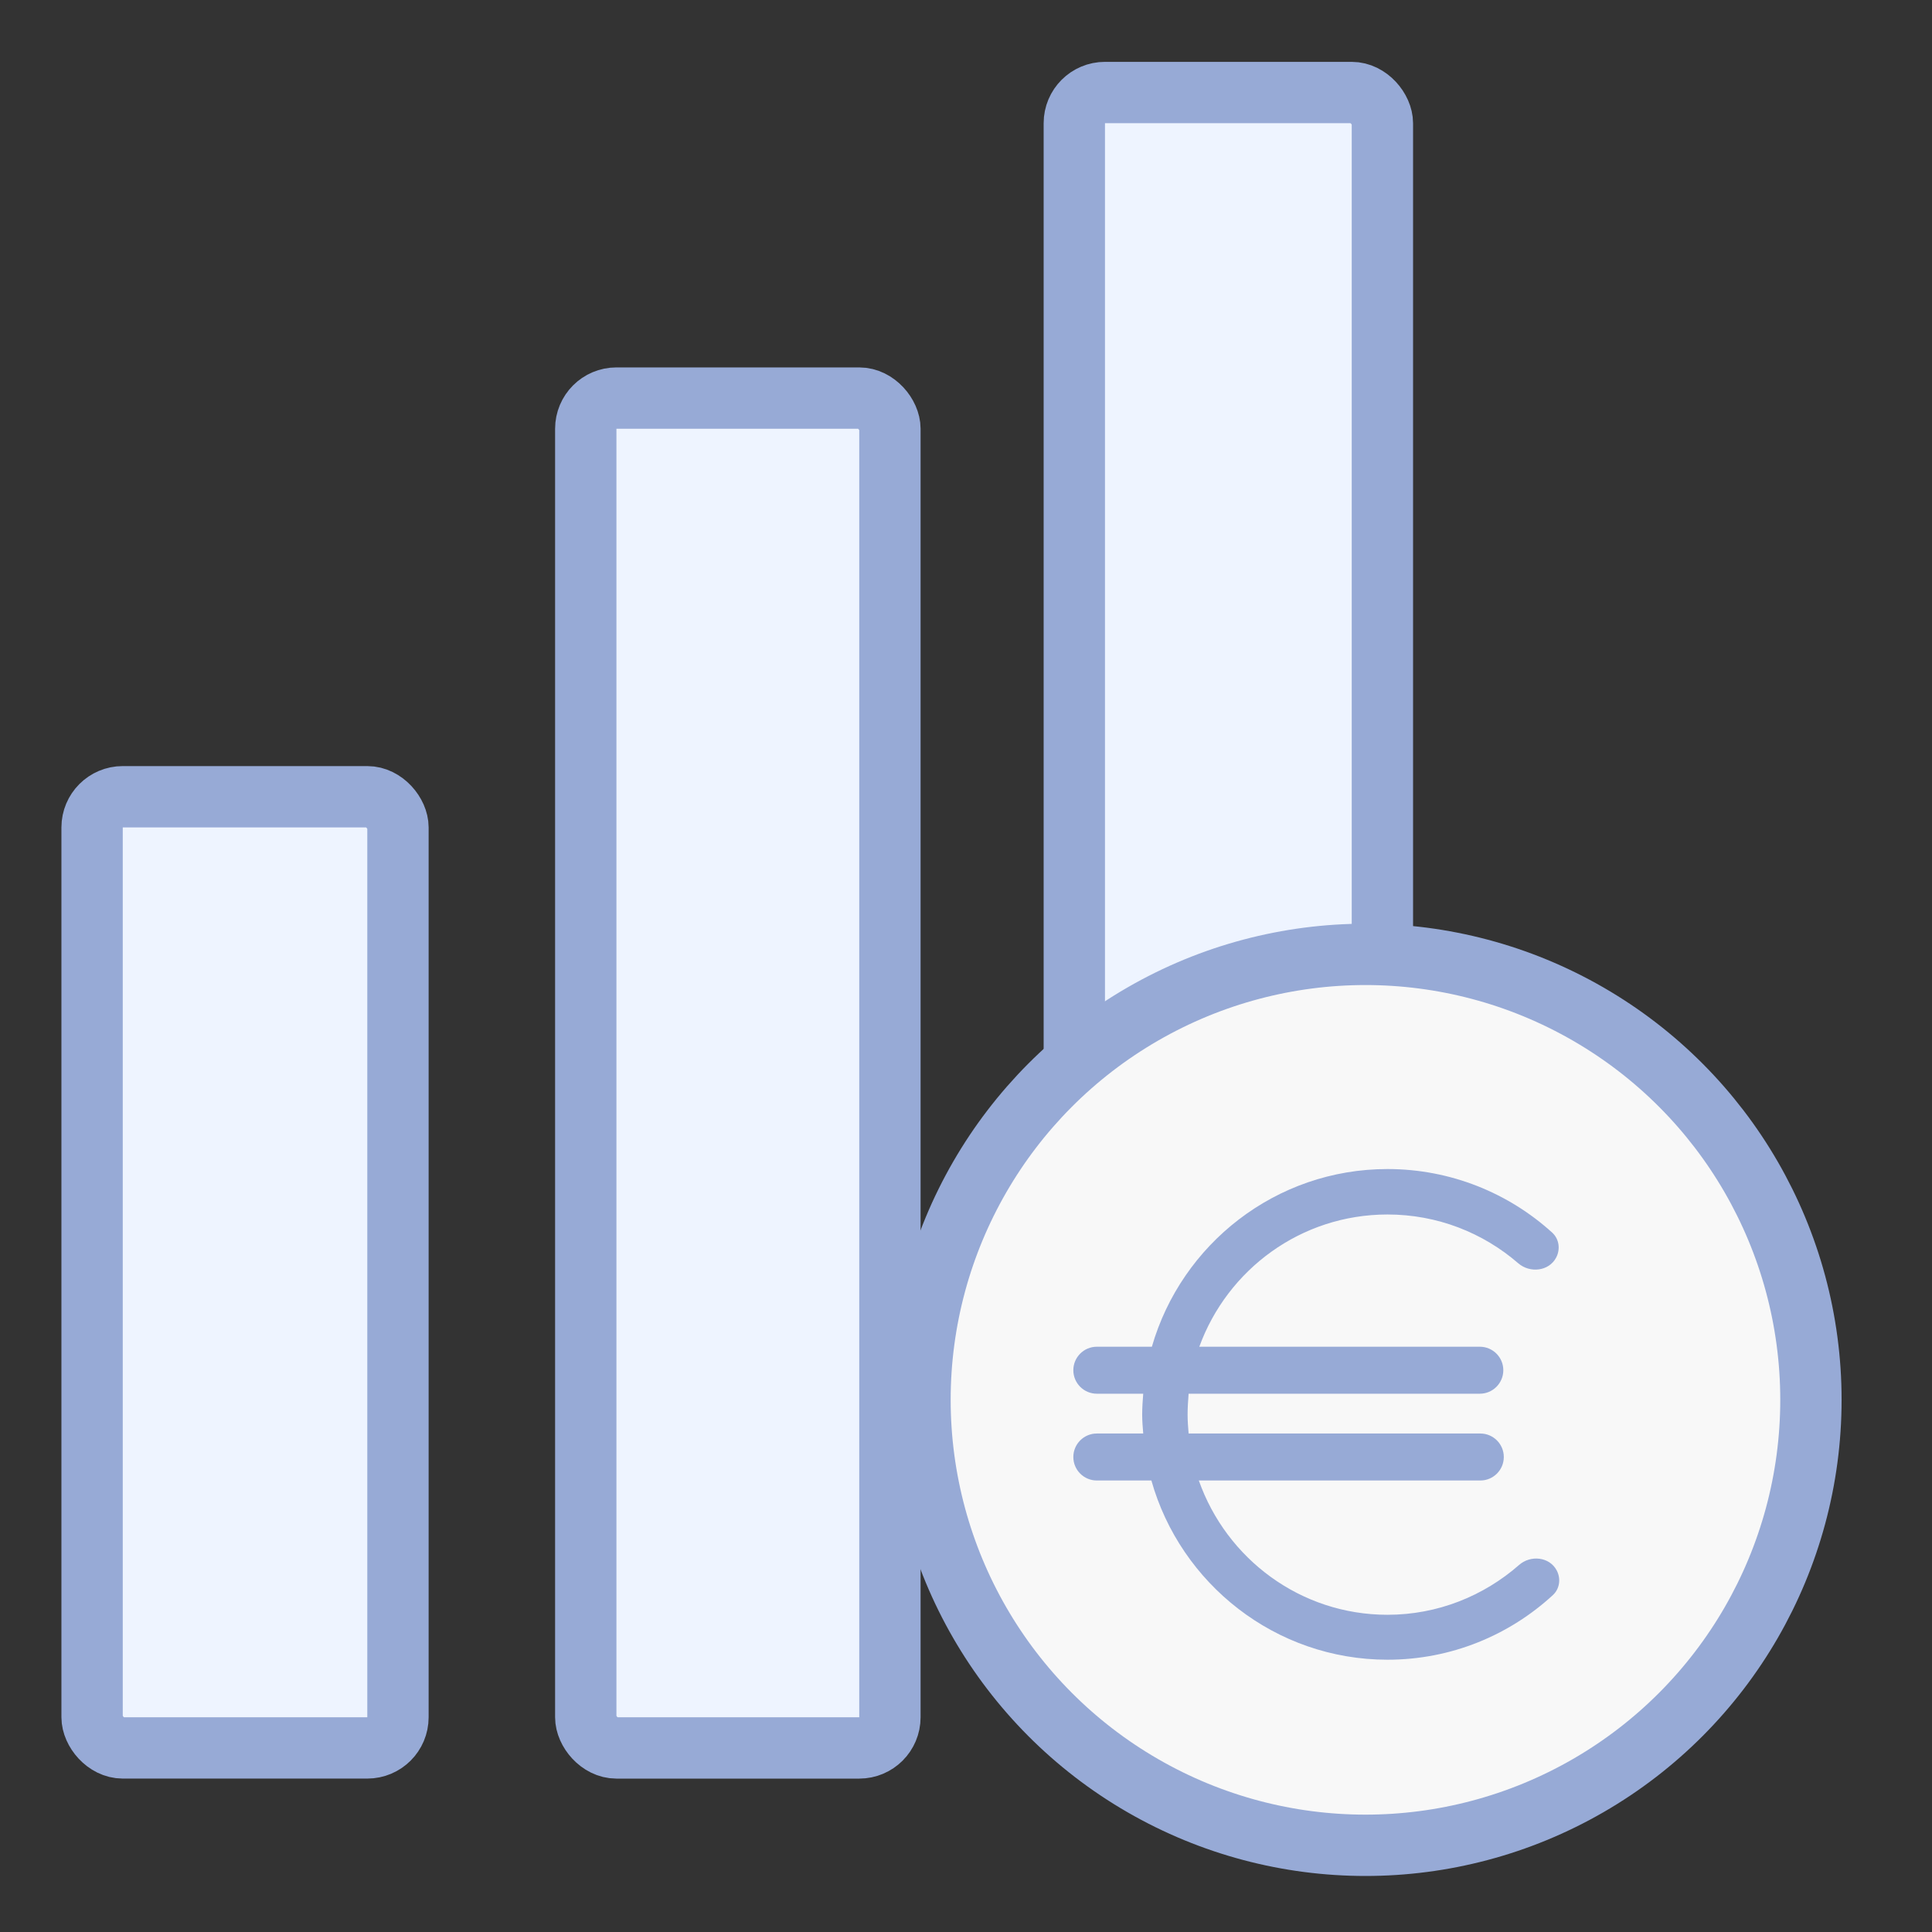 <?xml version="1.0" encoding="UTF-8"?> <svg xmlns="http://www.w3.org/2000/svg" width="63" height="63" viewBox="0 0 63 63" fill="none"><rect x="0" y="0" width="63" height="63" fill="#333333" stroke="none"/><rect x="3.003" y="25.981" width="9.974" height="31.016" rx="1" fill="#EEF4FF" stroke="#97AAD6" stroke-width="2"></rect><rect x="19.101" y="12.981" width="9.918" height="44.017" rx="1" fill="#EEF4FF" stroke="#97AAD6" stroke-width="2"></rect><rect x="35.032" y="3.017" width="10.046" height="50.755" rx="1" fill="#EEF4FF" stroke="#97AAD6" stroke-width="2"></rect><circle cx="44.526" cy="45.647" r="14.526" fill="#F8F8F8" stroke="#97AAD6" stroke-width="2"></circle><path d="M50.762 51.208C50.527 50.764 49.911 50.7 49.534 51.032C48.385 52.04 46.881 52.656 45.245 52.656C42.401 52.656 39.99 50.825 39.092 48.277H48.272C48.694 48.277 49.037 47.934 49.037 47.511C49.037 47.088 48.694 46.745 48.272 46.745H38.759C38.742 46.546 38.726 46.329 38.726 46.129C38.726 45.896 38.742 45.68 38.759 45.447H48.255C48.678 45.447 49.021 45.104 49.021 44.681C49.021 44.258 48.678 43.915 48.255 43.915H39.108C40.023 41.401 42.418 39.603 45.245 39.603C46.875 39.603 48.363 40.203 49.506 41.192C49.889 41.524 50.51 41.456 50.745 41.007C50.887 40.735 50.842 40.401 50.615 40.194C49.199 38.907 47.306 38.121 45.245 38.121C41.603 38.121 38.526 40.569 37.561 43.915H35.766C35.343 43.915 35 44.258 35 44.681C35 45.104 35.343 45.447 35.766 45.447H37.279C37.262 45.663 37.245 45.896 37.245 46.129C37.245 46.329 37.262 46.546 37.279 46.745H35.766C35.343 46.745 35 47.088 35 47.511C35 47.934 35.343 48.277 35.766 48.277H37.545C38.493 51.64 41.586 54.121 45.245 54.121C47.324 54.121 49.221 53.319 50.638 52.013C50.861 51.807 50.904 51.476 50.762 51.208Z" fill="#97AAD6"></path></svg> 